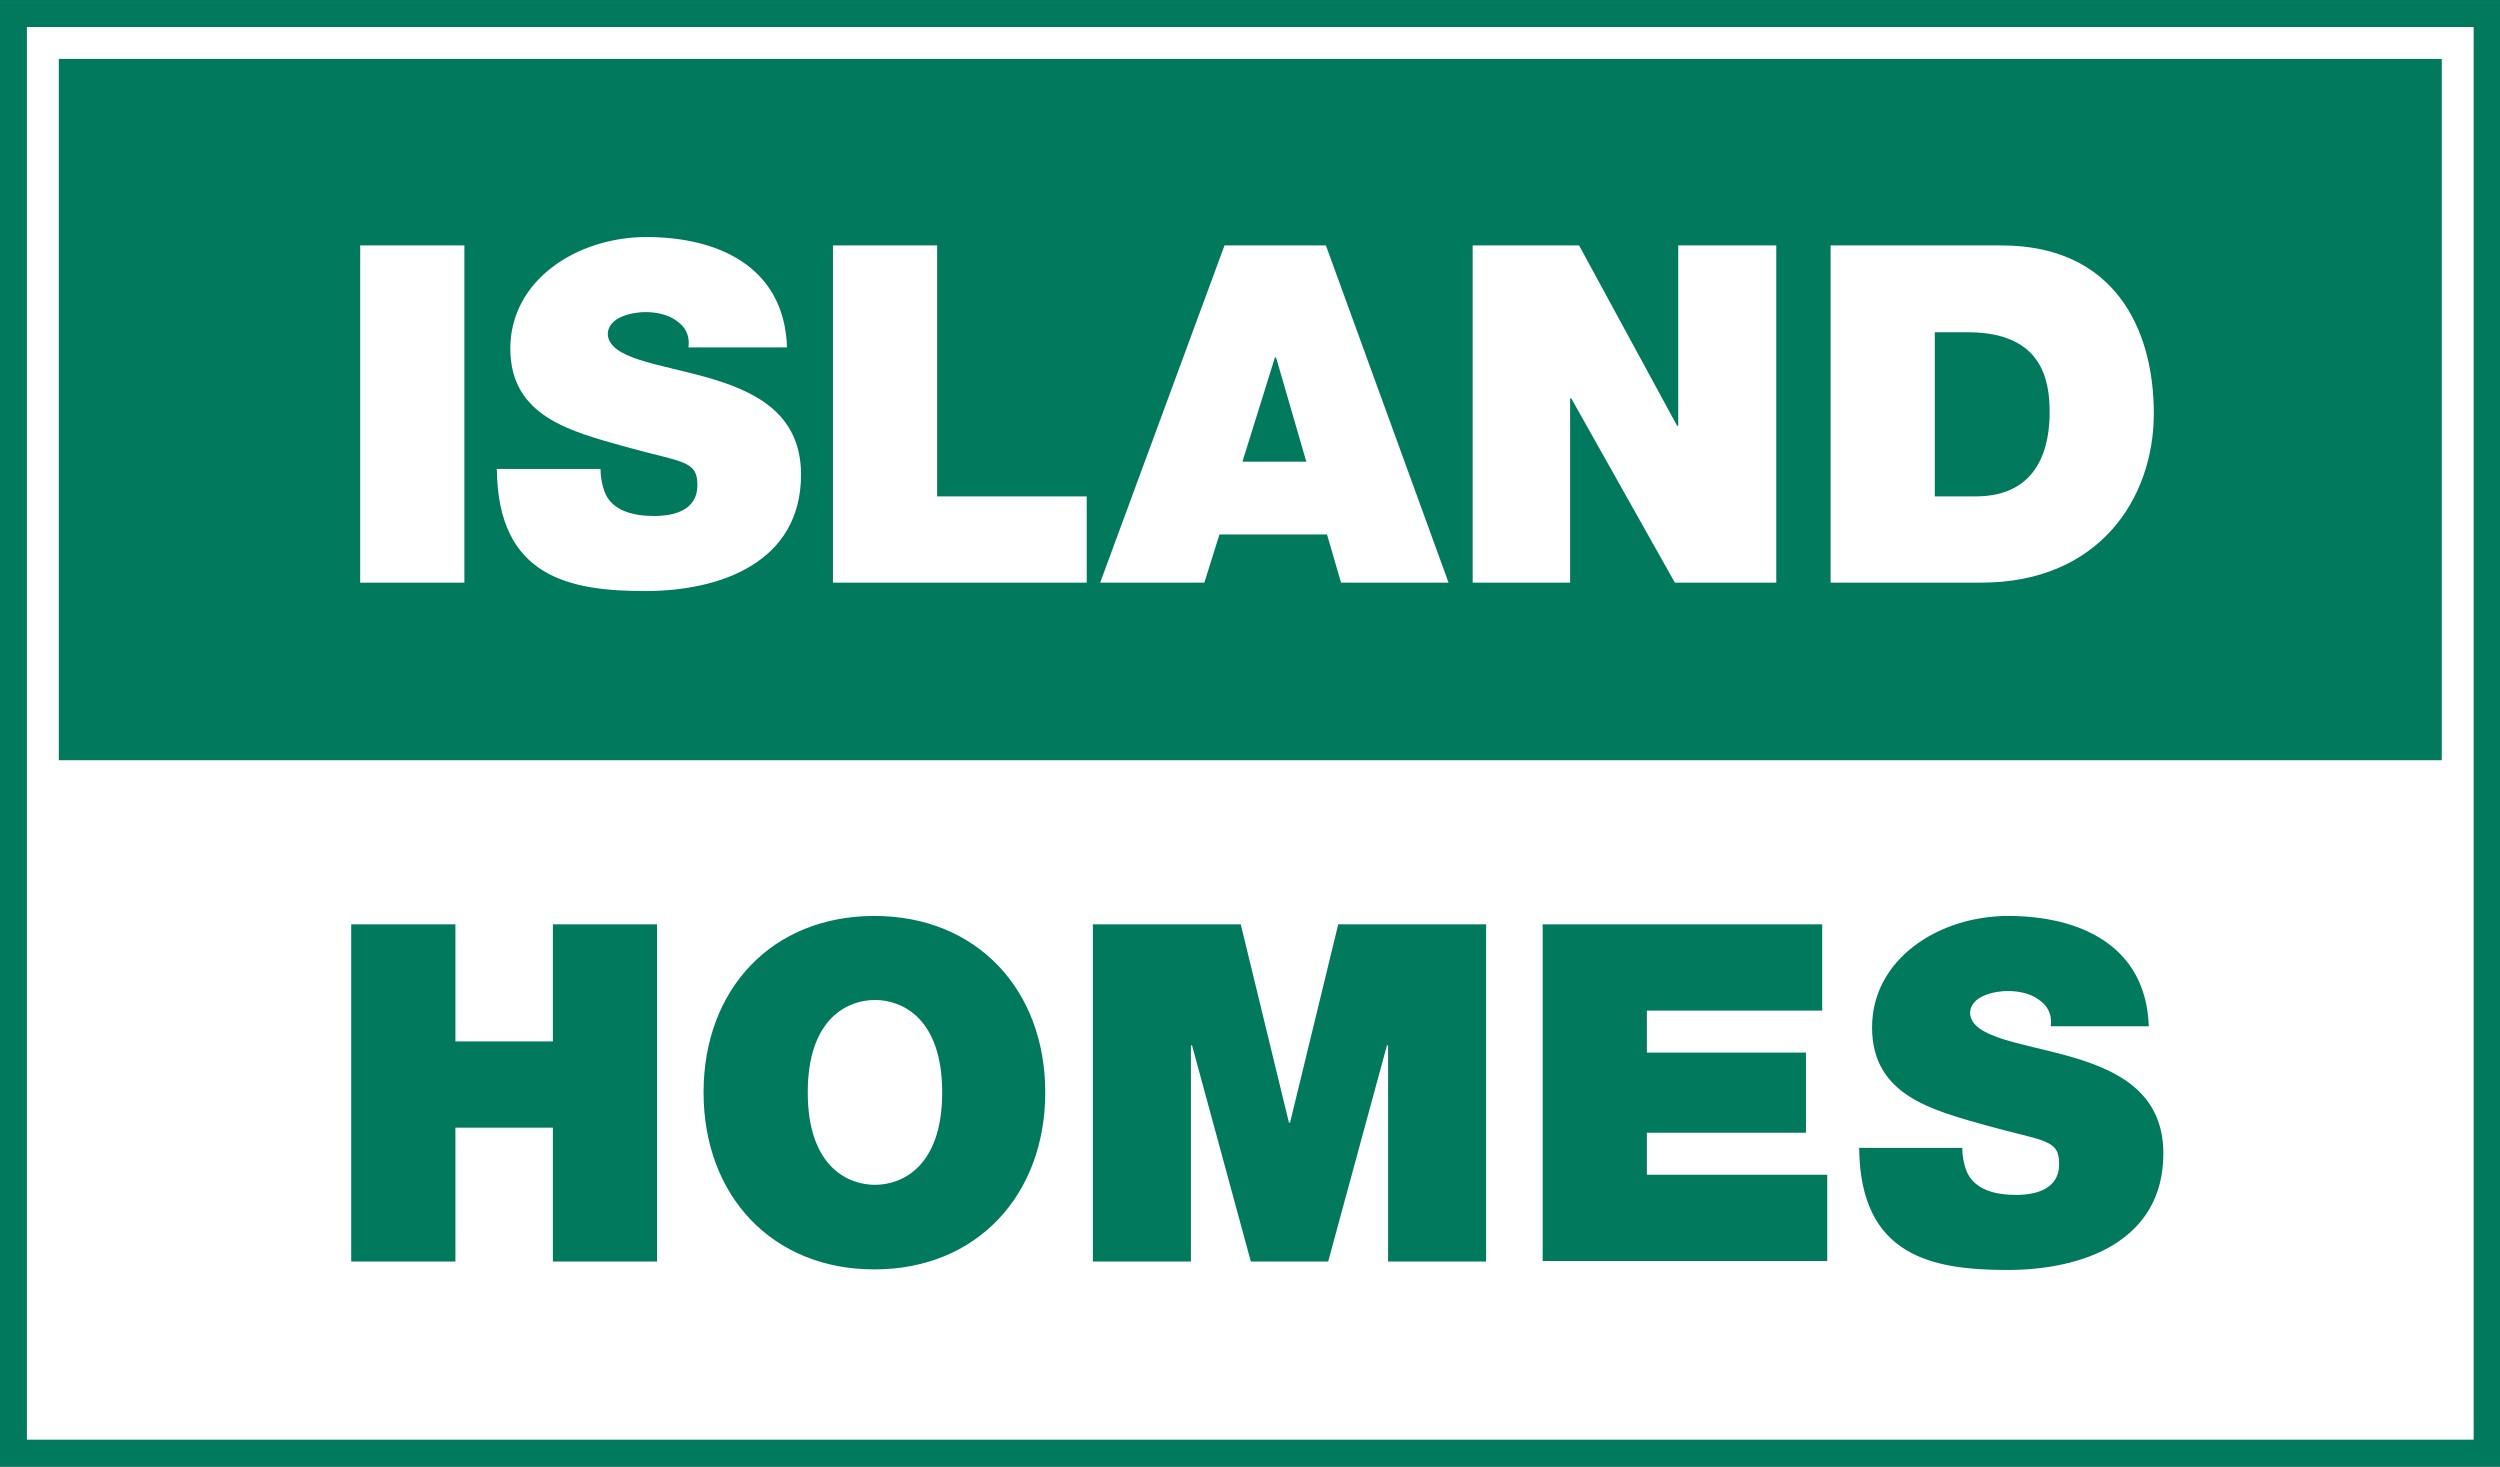 <?xml version="1.0" encoding="UTF-8"?>
<svg xmlns="http://www.w3.org/2000/svg" width="157.5mm" height="92.4mm" version="1.1" viewBox="0 0 446.3 261.8">
  <rect x="0" y="0" width="446.3" height="261.8" fill="#333333" stroke="none"/>
  <defs>
    <style>
      .cls-1 {
        fill: #00795d;
      }

      .cls-2 {
        fill: #fff;
      }
    </style>
  </defs>
  <!-- Generator: Adobe Illustrator 28.7.1, SVG Export Plug-In . SVG Version: 1.2.0 Build 142)  -->
  <g>
    <g id="Layer_1">
      <rect class="cls-2" x="3" y="2.8" width="440.5" height="256.4"/>
      <rect class="cls-1" x="10.5" y="10.5" width="425.4" height="125.2"/>
      <path class="cls-2" d="M82.9,104h-18.6v-60.2h18.6v60.2ZM88.6,83.7h18.6c0,1.5.3,2.9.7,4,1.3,3.6,5.4,4.4,8.9,4.4s7.7-1,7.7-5.5-2.6-4-13-6.9c-9.5-2.7-20.4-5.3-20.4-17.5s11.9-19.9,24.3-19.9,24.6,5,25.1,19.7h-17.6c.3-2.3-.7-3.8-2.2-4.8-1.5-1.1-3.6-1.5-5.5-1.5s-6.7.7-6.7,4c.3,4.3,8.9,5.2,17.5,7.6,8.5,2.4,17,6.3,17,17.4,0,15.7-14.4,20.8-27.8,20.8s-26.3-2.4-26.5-21.7M148.7,104v-60.2h18.6v44.8h26.7v15.4h-45.2ZM221.8,82.4h11.4l-5.4-18.6h-.2l-5.8,18.6ZM196.4,104l22.2-60.2h18.1l21.9,60.2h-19.2l-2.5-8.6h-19.2l-2.7,8.6h-18.6ZM262.9,104v-60.2h19l17.5,32.2h.2v-32.2h17.5v60.2h-18.1l-18.5-32.9h-.2v32.9h-17.5ZM326.8,104v-60.2h30.5c20.1,0,27.2,14.8,27.2,30s-9.8,30.2-30.8,30.2h-26.8ZM345.4,59.2v29.4h7.3c11.6,0,13.2-9.4,13.2-15s-1.2-14.3-14.6-14.3h-5.9Z"/>
      <path class="cls-1" d="M4.8,257h436.8V4.8H4.8v252.3ZM446.3,261.8H0V0h446.3v261.8Z"/>
      <path class="cls-1" d="M62.7,225.2v-60.2h18.6v20.9h17.4v-20.9h18.6v60.2h-18.6v-23.9h-17.4v23.9h-18.6ZM125.6,195c0-18.4,12.2-31.5,30.5-31.5s30.5,13.2,30.5,31.5-12.2,31.6-30.5,31.6-30.5-13.2-30.5-31.6M144.2,195c0,13.4,7.3,16.5,12,16.5s12-3.1,12-16.5-7.3-16.5-12-16.5-12,3.1-12,16.5M195.1,225.2v-60.2h26.4l8.6,35.4h.2l8.6-35.4h26.4v60.2h-17.5v-38.6h-.2l-10.5,38.6h-13.8l-10.5-38.6h-.2v38.6h-17.6ZM275.4,225.2v-60.2h49.9v15.4h-31.3v7.5h28.4v14.3h-28.4v7.5h32.2v15.4h-50.8ZM331.7,204.9h18.6c0,1.5.3,2.9.7,4,1.4,3.6,5.4,4.4,8.9,4.4s7.7-1,7.7-5.5-2.6-4-13-6.9c-9.5-2.7-20.4-5.3-20.4-17.5s11.9-19.9,24.3-19.9,24.6,5,25.1,19.7h-17.5c.3-2.3-.7-3.8-2.2-4.8-1.5-1.1-3.6-1.5-5.5-1.5s-6.7.7-6.7,4c.3,4.3,8.9,5.2,17.5,7.6,8.5,2.4,17,6.3,17,17.4,0,15.7-14.4,20.8-27.8,20.8s-26.3-2.4-26.5-21.7"/>
    </g>
  </g>
</svg>